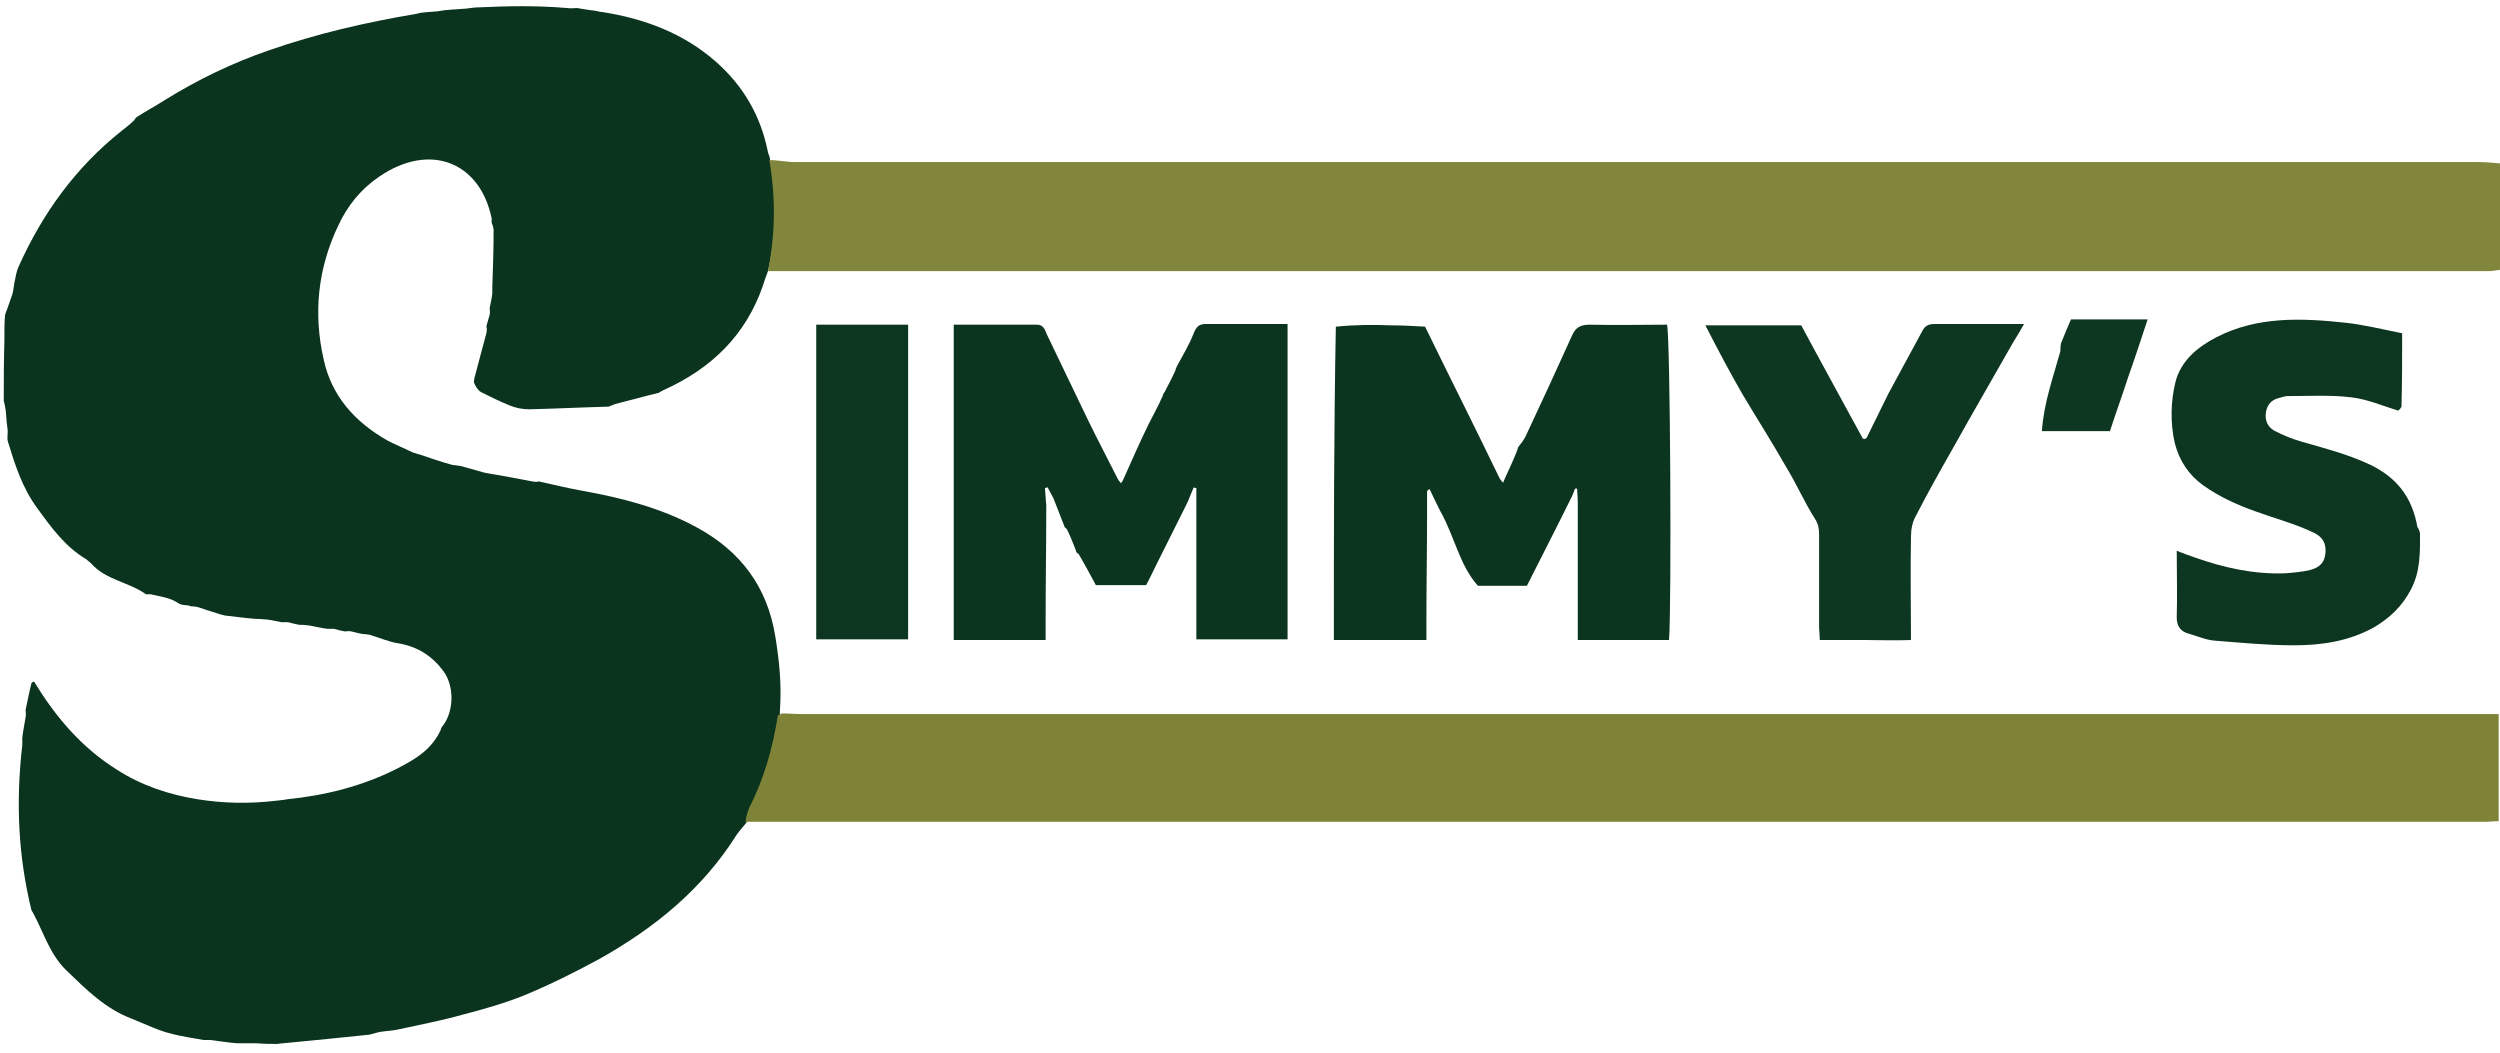 <svg width="266" height="112" viewBox="0 0 266 112" fill="none" xmlns="http://www.w3.org/2000/svg">
<path d="M27.199 65.847C26.215 65.777 25.23 65.636 23.964 65.496C23.612 65.425 23.401 65.355 23.19 65.285C22.487 65.073 21.854 64.862 21.009 64.581C20.658 64.511 20.447 64.511 20.306 64.511C19.884 64.3 19.392 64.511 18.829 64.089C18.055 63.596 17 63.456 16.086 63.245C15.875 63.174 15.593 63.315 15.453 63.174C13.624 61.908 11.232 61.697 9.685 59.939C9.544 59.798 9.333 59.657 9.193 59.517C6.942 58.18 5.465 56.141 3.987 54.101C2.37 51.92 1.596 49.458 0.822 46.926C0.752 46.645 0.822 46.363 0.822 45.941C0.822 45.59 0.752 45.379 0.752 45.238C0.682 44.816 0.682 44.324 0.611 43.691C0.541 43.198 0.47 42.917 0.4 42.635C0.4 40.525 0.4 38.485 0.47 36.164C0.47 35.742 0.47 35.602 0.47 35.391C0.47 34.828 0.47 34.265 0.541 33.491C0.681 33.069 0.752 32.929 0.822 32.718C0.963 32.296 1.104 31.944 1.315 31.311C1.455 30.748 1.455 30.467 1.526 30.115C1.666 29.482 1.737 28.849 2.018 28.286C4.55 22.659 8.067 17.806 12.921 13.937C13.342 13.585 13.764 13.304 14.257 12.812C14.398 12.601 14.468 12.53 14.538 12.46C15.523 11.827 16.578 11.264 17.563 10.631C21.08 8.451 24.737 6.692 28.606 5.356C33.67 3.597 38.805 2.401 44.221 1.487C44.573 1.417 44.784 1.346 44.925 1.346C45.347 1.276 45.839 1.276 46.542 1.206C47.035 1.135 47.316 1.065 47.598 1.065C48.16 0.995 48.723 0.995 49.497 0.924C50.13 0.854 50.481 0.784 50.904 0.784C53.998 0.643 57.023 0.573 60.329 0.854C60.821 0.924 61.103 0.854 61.384 0.854C61.947 0.924 62.509 1.065 63.283 1.135C63.705 1.206 63.846 1.276 64.057 1.276C68.559 1.98 72.709 3.527 76.155 6.552C79.109 9.154 80.938 12.319 81.712 16.188C81.712 16.329 81.853 16.469 81.923 16.891C82.697 21.041 82.626 24.98 81.712 28.849C81.501 29.412 81.29 29.974 81.149 30.467C79.32 35.672 75.733 39.189 70.598 41.51C70.317 41.651 70.176 41.721 70.106 41.791C68.629 42.143 67.152 42.565 65.464 42.987C65.112 43.128 64.901 43.198 64.76 43.268C61.947 43.339 59.133 43.48 56.32 43.55C55.616 43.55 54.843 43.409 54.209 43.128C53.154 42.706 52.17 42.213 51.185 41.721C50.833 41.51 50.622 41.158 50.411 40.666C50.481 40.314 50.481 40.103 50.552 39.962C50.904 38.556 51.325 37.079 51.748 35.461C51.818 35.109 51.818 34.898 51.748 34.757C51.818 34.406 51.959 34.054 52.099 33.491C52.17 33.14 52.099 32.929 52.099 32.788C52.17 32.366 52.31 31.873 52.381 31.241C52.381 30.889 52.381 30.678 52.381 30.537C52.451 28.568 52.521 26.598 52.521 24.418C52.451 23.996 52.381 23.855 52.31 23.714C52.31 23.574 52.31 23.363 52.31 23.222C51.044 17.173 45.698 15.133 40.353 18.791C38.383 20.127 36.976 21.885 35.992 23.996C33.811 28.568 33.319 33.351 34.444 38.274C35.288 42.143 37.75 44.886 41.197 46.856C41.971 47.278 42.885 47.63 43.87 48.122C44.292 48.263 44.573 48.333 44.784 48.403C45.839 48.755 46.824 49.107 48.09 49.458C48.512 49.529 48.793 49.529 49.075 49.599C49.778 49.81 50.411 49.951 51.325 50.232C51.818 50.373 52.099 50.373 52.381 50.443C53.717 50.654 55.053 50.935 56.601 51.217C56.953 51.287 57.164 51.287 57.304 51.217C58.852 51.569 60.329 51.92 61.876 52.202C66.167 52.975 70.317 54.03 74.186 56.141C78.828 58.673 81.642 62.471 82.486 67.676C82.908 70.279 83.189 72.811 82.978 75.695C82.978 75.976 82.978 76.046 82.978 76.187C82.556 79.704 81.642 82.869 80.094 85.894C79.883 86.386 79.672 86.879 79.531 87.371C79.18 87.863 78.758 88.285 78.406 88.778C74.748 94.616 69.614 98.766 63.705 102.072C61.103 103.479 58.43 104.815 55.687 105.94C53.576 106.784 51.325 107.418 49.145 107.98C46.894 108.613 44.643 109.035 42.392 109.528C41.83 109.668 41.197 109.668 40.353 109.809C39.86 109.95 39.579 110.02 39.298 110.09C36.554 110.372 33.811 110.653 30.857 110.935C30.294 111.005 29.872 111.005 29.52 111.075C28.817 111.075 28.184 111.075 27.27 111.005C26.425 111.005 25.863 111.005 25.23 111.005C24.315 110.935 23.471 110.794 22.346 110.653C21.994 110.653 21.783 110.653 21.642 110.653C20.517 110.442 19.462 110.301 18.337 110.02C16.86 109.668 15.453 108.965 14.046 108.402C11.232 107.347 9.193 105.307 7.082 103.268C5.324 101.579 4.691 99.329 3.565 97.219C3.425 97.007 3.425 96.937 3.354 96.867C1.948 91.169 1.666 85.401 2.37 79.282C2.37 78.86 2.37 78.719 2.37 78.508C2.44 77.875 2.581 77.172 2.721 76.328C2.792 75.906 2.721 75.765 2.721 75.554C2.932 74.64 3.073 73.725 3.354 72.67C3.495 72.529 3.565 72.529 3.636 72.529C5.887 76.257 8.7 79.563 12.428 81.885C15.031 83.573 17.985 84.557 21.08 85.05C23.753 85.472 26.496 85.542 29.45 85.19C29.942 85.12 30.224 85.12 30.505 85.05C34.655 84.628 38.594 83.643 42.322 81.744C44.221 80.759 45.909 79.774 46.894 77.664C46.965 77.383 47.035 77.312 47.105 77.242C48.301 75.695 48.371 73.022 47.175 71.404C45.98 69.786 44.432 68.802 42.392 68.45C41.408 68.309 40.493 67.887 39.298 67.535C38.946 67.465 38.735 67.465 38.594 67.465C38.242 67.395 37.891 67.324 37.398 67.184C37.047 67.113 36.836 67.184 36.695 67.184C36.343 67.113 35.992 67.043 35.499 66.902C35.148 66.902 34.937 66.902 34.796 66.902C34.233 66.832 33.67 66.691 32.897 66.551C32.404 66.48 32.123 66.48 31.842 66.48C31.49 66.41 31.138 66.34 30.646 66.199C30.294 66.199 30.083 66.199 29.942 66.199C29.52 66.129 29.028 65.988 28.395 65.918C27.551 65.847 27.41 65.847 27.199 65.847Z" fill="#0A341E"/>
<path d="M81.712 28.849C82.486 24.98 82.556 21.041 81.853 17.032C82.767 17.032 83.681 17.243 84.596 17.243C144.314 17.243 203.961 17.243 263.679 17.243C264.452 17.243 265.156 17.313 266 17.384C266 21.252 266 24.91 266 28.708C265.578 28.779 265.156 28.849 264.734 28.849C264.312 28.849 263.89 28.849 263.397 28.849C203.961 28.849 144.595 28.849 85.159 28.849C84.033 28.849 82.908 28.849 81.712 28.849Z" fill="#82853C"/>
<path d="M79.32 87.441C79.391 86.879 79.531 86.386 79.742 85.894C81.29 82.869 82.204 79.634 82.767 76.117C83.048 75.976 83.119 75.976 83.189 75.906C83.892 75.906 84.596 75.976 85.299 75.976C144.736 75.976 204.242 75.976 263.679 75.976C264.382 75.976 265.085 75.976 265.859 75.976C265.859 79.845 265.859 83.573 265.859 87.371C265.367 87.371 264.874 87.441 264.382 87.441C202.906 87.441 141.43 87.441 79.953 87.441C79.813 87.441 79.602 87.441 79.32 87.441Z" fill="#7F8338"/>
<path d="M111.325 53.749C111.325 57.899 111.254 62.049 111.254 66.199C111.254 66.762 111.254 67.395 111.254 68.098C107.948 68.098 104.783 68.098 101.477 68.098C101.477 56.914 101.477 45.801 101.477 34.547C104.502 34.547 107.456 34.547 110.34 34.547C111.043 34.547 111.184 35.109 111.395 35.602C112.872 38.626 114.279 41.651 115.756 44.675C116.741 46.715 117.796 48.685 118.921 50.936C119.062 51.217 119.202 51.287 119.273 51.428C119.343 51.287 119.484 51.147 119.554 50.936C120.398 49.036 121.242 47.137 122.157 45.238C122.649 44.254 123.212 43.269 123.704 42.143C123.774 41.862 123.845 41.792 123.915 41.721C124.267 41.018 124.619 40.385 125.041 39.47C125.111 39.189 125.181 39.119 125.181 39.048C125.814 37.853 126.518 36.727 127.01 35.461C127.291 34.758 127.573 34.476 128.276 34.476C131.16 34.476 134.044 34.476 136.998 34.476C136.998 45.73 136.998 56.844 136.998 68.028C133.763 68.028 130.597 68.028 127.291 68.028C127.291 63.245 127.291 58.462 127.291 53.538C127.291 52.835 127.291 52.342 127.291 51.92C127.221 51.92 127.08 51.92 127.01 51.85C126.729 52.483 126.518 53.116 126.236 53.679C125.181 55.789 124.126 57.899 123.071 60.009C122.719 60.713 122.368 61.486 121.946 62.26C120.187 62.26 118.499 62.26 116.6 62.26C116.037 61.205 115.474 60.15 114.771 58.954C114.56 58.814 114.49 58.743 114.49 58.603C114.208 57.899 113.927 57.126 113.505 56.281C113.294 56.141 113.224 56 113.224 55.93C112.872 55.015 112.52 54.101 112.098 53.046C111.817 52.553 111.676 52.202 111.465 51.85C111.395 51.85 111.324 51.92 111.184 51.92C111.254 52.624 111.254 53.187 111.325 53.749Z" fill="#0C351F"/>
<path d="M161.546 47.559C161.828 47.207 162.109 46.856 162.32 46.434C164.008 42.846 165.626 39.33 167.244 35.742C167.666 34.758 168.229 34.546 169.213 34.546C171.957 34.617 174.629 34.546 177.373 34.546C177.724 35.742 177.865 64.651 177.584 68.098C174.418 68.098 171.253 68.098 167.877 68.098C167.877 63.315 167.877 58.532 167.877 53.538C167.877 52.834 167.807 52.413 167.807 51.99C167.736 51.99 167.666 51.99 167.596 51.99C167.455 52.272 167.385 52.553 167.244 52.834C165.696 56 164.079 59.095 162.461 62.33C160.843 62.33 159.085 62.33 157.256 62.33C155.286 60.15 154.794 57.125 153.246 54.382C152.824 53.538 152.473 52.834 152.121 52.061C152.051 52.061 151.98 52.061 151.84 52.272C151.84 53.186 151.84 53.96 151.84 54.734C151.84 58.532 151.769 62.33 151.769 66.199C151.769 66.762 151.769 67.395 151.769 68.098C148.463 68.098 145.298 68.098 141.922 68.098C141.922 57.055 141.922 46.012 142.133 34.757C144.243 34.546 146.142 34.547 148.041 34.617C149.237 34.617 150.433 34.687 151.629 34.757C154.231 40.103 156.904 45.379 159.577 50.935C159.788 51.217 159.858 51.287 159.929 51.357C159.999 51.217 160.069 51.006 160.14 50.865C160.562 49.951 160.984 49.036 161.406 47.981C161.476 47.7 161.546 47.629 161.546 47.559Z" fill="#0C3520"/>
<path d="M257.489 56.703C257.489 58.743 257.559 60.783 256.504 62.752C255.59 64.511 254.253 65.777 252.565 66.762C249.892 68.239 247.008 68.661 244.054 68.661C241.241 68.661 238.427 68.38 235.684 68.169C234.699 68.098 233.785 67.676 232.8 67.395C232.026 67.184 231.604 66.621 231.604 65.707C231.674 63.456 231.604 61.135 231.604 58.602C232.308 58.884 232.87 59.095 233.503 59.306C236.669 60.431 239.904 61.135 243.21 60.994C244.054 60.924 244.969 60.853 245.813 60.642C246.868 60.361 247.36 59.798 247.43 58.813C247.501 57.899 247.219 57.196 246.235 56.703C244.195 55.719 242.014 55.156 239.904 54.382C237.935 53.679 236.106 52.835 234.418 51.639C232.87 50.514 231.885 49.036 231.393 47.137C230.901 44.957 230.971 42.706 231.463 40.666C232.026 38.415 233.785 36.938 235.824 35.883C240.185 33.632 244.898 33.843 249.541 34.336C251.51 34.547 253.48 35.039 255.59 35.461C255.59 38.063 255.59 40.525 255.519 43.269C255.379 43.55 255.238 43.62 255.168 43.691C253.55 43.198 251.932 42.495 250.244 42.284C247.993 42.002 245.672 42.143 243.421 42.143C243.069 42.143 242.788 42.284 242.436 42.354C241.663 42.565 241.241 43.058 241.1 43.831C240.959 44.675 241.241 45.379 241.944 45.801C242.858 46.293 243.913 46.715 244.898 46.997C247.36 47.7 249.822 48.333 252.213 49.458C254.957 50.795 256.645 52.835 257.208 56.07C257.419 56.352 257.419 56.563 257.489 56.703Z" fill="#0D3621"/>
<path d="M198.615 46.575C199.389 45.027 200.163 43.409 200.936 41.862C202.132 39.611 203.398 37.36 204.594 35.109C204.875 34.617 205.297 34.476 205.79 34.476C208.885 34.476 211.98 34.476 215.356 34.476C214.934 35.25 214.582 35.813 214.23 36.376C212.12 40.103 209.94 43.831 207.829 47.63C206.423 50.092 205.086 52.483 203.82 54.945C203.468 55.578 203.328 56.352 203.328 57.126C203.257 60.713 203.328 64.3 203.328 68.098C201.64 68.169 200.022 68.098 198.474 68.098C196.927 68.098 195.309 68.098 193.621 68.098C193.621 67.536 193.551 67.114 193.551 66.621C193.551 63.386 193.551 60.08 193.551 56.844C193.551 56.281 193.48 55.789 193.129 55.226C192.003 53.468 191.159 51.498 190.034 49.669C188.557 47.067 186.939 44.535 185.391 41.932C184.055 39.611 182.789 37.22 181.452 34.617C184.969 34.617 188.275 34.617 191.652 34.617C193.762 38.556 195.942 42.495 198.193 46.645C198.404 46.786 198.545 46.645 198.615 46.575Z" fill="#0E3721"/>
<path d="M86.846 40.666C86.846 38.556 86.846 36.586 86.846 34.546C90.152 34.546 93.388 34.546 96.624 34.546C96.624 45.73 96.624 56.844 96.624 68.028C93.458 68.028 90.223 68.028 86.846 68.028C86.846 59.024 86.846 49.951 86.846 40.666Z" fill="#0D3621"/>
<path d="M219.295 36.516C219.647 35.601 219.998 34.828 220.35 33.984C221.757 33.984 223.023 33.984 224.359 33.984C225.625 33.984 226.962 33.984 228.509 33.984C227.806 36.094 227.173 38.063 226.47 40.033C225.836 42.002 225.133 43.901 224.5 45.871C222.038 45.871 219.717 45.871 217.255 45.871C217.466 42.846 218.451 40.173 219.225 37.36C219.225 37.149 219.225 36.867 219.295 36.516Z" fill="#0E3721"/>
<path d="M14.327 12.53C14.327 12.601 14.257 12.671 14.116 12.741C14.187 12.741 14.187 12.601 14.327 12.53Z" fill="#D9E1DD"/>
</svg>
